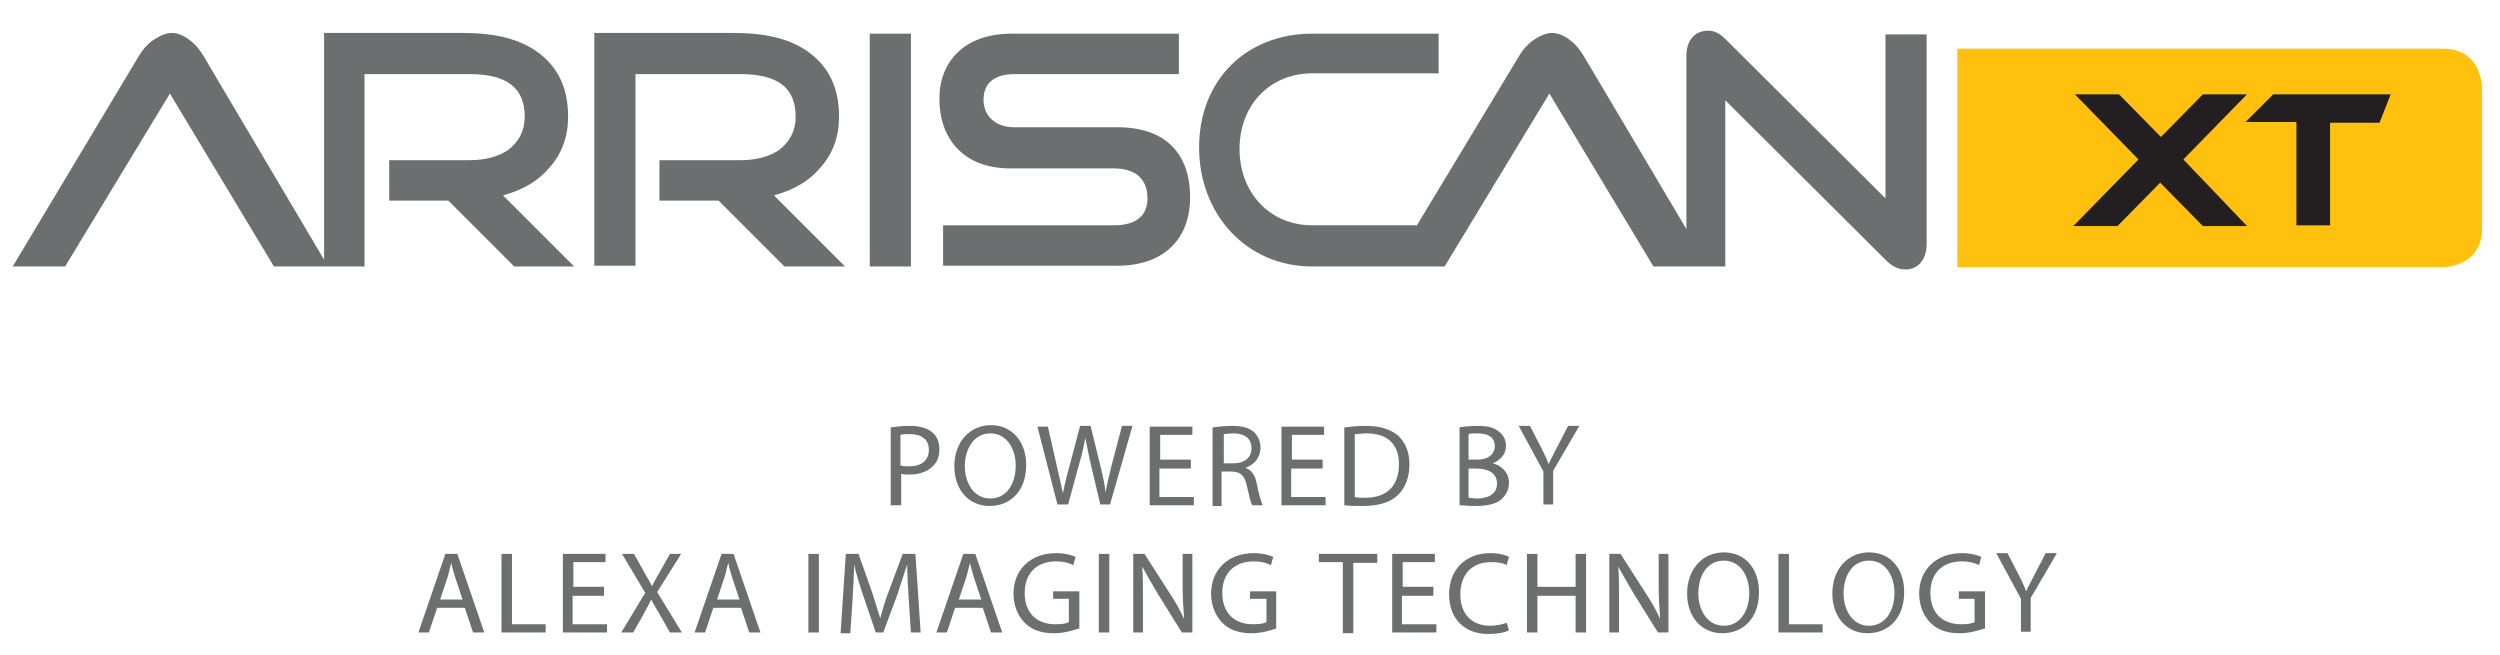 <?xml version="1.0" encoding="UTF-8"?> <svg xmlns="http://www.w3.org/2000/svg" xmlns:xlink="http://www.w3.org/1999/xlink" version="1.1" id="Layer_1" x="0px" y="0px" viewBox="0 0 334 87.5" style="enable-background:new 0 0 334 87.5;" xml:space="preserve"> <path style="fill:#231F20;" d="M321.4,11.6h-15.7l-3.7,3.7h6.8v13.8h4.5V15.4h6.6L321.4,11.6z M293.7,20.3l8.5-8.7h-5.9l-5.6,5.7 l-5.6-5.7h-5.9l8.5,8.7l-8.7,8.9h5.9l5.7-5.8l5.7,5.8h5.9L293.7,20.3z"></path> <g> <path style="fill:#6D6E70;" d="M119,57.1c0.7-0.1,1.5-0.2,2.6-0.2c1.3,0,2.3,0.3,3,0.9c0.6,0.5,0.9,1.3,0.9,2.2 c0,1-0.3,1.7-0.8,2.2c-0.7,0.8-1.9,1.2-3.2,1.2c-0.4,0-0.8,0-1.1-0.1v4.2H119V57.1z M120.4,62.2c0.3,0.1,0.7,0.1,1.1,0.1 c1.6,0,2.6-0.8,2.6-2.2c0-1.4-1-2.1-2.5-2.1c-0.6,0-1,0-1.3,0.1V62.2z"></path> <path style="fill:#6D6E70;" d="M137.1,62.1c0,3.6-2.2,5.5-4.9,5.5c-2.8,0-4.7-2.2-4.7-5.3c0-3.3,2.1-5.5,4.9-5.5 C135.2,56.8,137.1,59,137.1,62.1z M128.9,62.3c0,2.2,1.2,4.3,3.4,4.3c2.2,0,3.4-2,3.4-4.4c0-2.1-1.1-4.3-3.4-4.3 C130.1,57.9,128.9,60,128.9,62.3z"></path> <path style="fill:#6D6E70;" d="M141.3,67.5L138.6,57h1.4l1.2,5.3c0.3,1.3,0.6,2.6,0.8,3.6h0c0.2-1,0.5-2.3,0.9-3.7l1.4-5.3h1.4 l1.3,5.3c0.3,1.2,0.6,2.5,0.7,3.6h0c0.2-1.2,0.5-2.3,0.8-3.6l1.4-5.3h1.4l-3,10.5H147l-1.3-5.5c-0.3-1.3-0.5-2.4-0.7-3.4h0 c-0.2,1-0.4,2.1-0.8,3.4l-1.5,5.5H141.3z"></path> <path style="fill:#6D6E70;" d="M159,62.6h-4.1v3.8h4.6v1.1h-5.9V57h5.7v1.1h-4.3v3.3h4.1V62.6z"></path> <path style="fill:#6D6E70;" d="M162,57.1c0.7-0.1,1.7-0.2,2.6-0.2c1.5,0,2.4,0.3,3,0.9c0.5,0.5,0.8,1.2,0.8,2c0,1.4-0.9,2.3-2,2.7 v0c0.8,0.3,1.3,1,1.5,2.1c0.3,1.5,0.6,2.5,0.8,2.9h-1.4c-0.2-0.3-0.4-1.2-0.7-2.5c-0.3-1.5-0.9-2-2.1-2h-1.3v4.6H162V57.1z M163.4,61.9h1.4c1.5,0,2.4-0.8,2.4-2c0-1.4-1-2-2.4-2c-0.7,0-1.1,0.1-1.3,0.1V61.9z"></path> <path style="fill:#6D6E70;" d="M176.6,62.6h-4.1v3.8h4.6v1.1h-5.9V57h5.7v1.1h-4.3v3.3h4.1V62.6z"></path> <path style="fill:#6D6E70;" d="M179.6,57.1c0.8-0.1,1.8-0.2,2.9-0.2c2,0,3.3,0.5,4.3,1.3c0.9,0.9,1.5,2.1,1.5,3.8 c0,1.7-0.5,3.1-1.5,4.1c-1,1-2.6,1.5-4.7,1.5c-1,0-1.8,0-2.5-0.1V57.1z M181,66.4c0.3,0.1,0.8,0.1,1.4,0.1c2.9,0,4.5-1.6,4.5-4.5 c0-2.5-1.4-4.1-4.3-4.1c-0.7,0-1.2,0.1-1.6,0.1V66.4z"></path> <path style="fill:#6D6E70;" d="M194.9,57.1c0.6-0.1,1.5-0.2,2.5-0.2c1.4,0,2.2,0.2,2.9,0.8c0.5,0.4,0.9,1,0.9,1.9 c0,1-0.7,1.9-1.8,2.3v0c1,0.2,2.2,1.1,2.2,2.6c0,0.9-0.4,1.6-0.9,2.1c-0.7,0.7-1.9,1-3.6,1c-0.9,0-1.7-0.1-2.1-0.1V57.1z M196.2,61.4h1.2c1.4,0,2.3-0.7,2.3-1.8c0-1.2-0.9-1.7-2.3-1.7c-0.6,0-1,0-1.2,0.1V61.4z M196.2,66.5c0.3,0,0.7,0.1,1.1,0.1 c1.4,0,2.7-0.5,2.7-2c0-1.4-1.2-2-2.7-2h-1.1V66.5z"></path> <path style="fill:#6D6E70;" d="M206.2,67.5V63l-3.3-6.1h1.5l1.5,2.9c0.4,0.8,0.7,1.4,1,2.2h0c0.3-0.7,0.7-1.4,1.1-2.2l1.5-2.9h1.5 l-3.5,6v4.5H206.2z"></path> </g> <g> <path style="fill:#6D6E70;" d="M58.4,81.2l-1.1,3.3h-1.4L59.5,74h1.6l3.6,10.5h-1.5l-1.1-3.3H58.4z M61.8,80.1l-1-3 c-0.2-0.7-0.4-1.3-0.5-1.9h0c-0.2,0.6-0.3,1.3-0.5,1.9l-1,3H61.8z"></path> <path style="fill:#6D6E70;" d="M67,74h1.4v9.4h4.5v1.1H67V74z"></path> <path style="fill:#6D6E70;" d="M80.6,79.6h-4.1v3.8h4.6v1.1h-5.9V74h5.7v1.1h-4.3v3.3h4.1V79.6z"></path> <path style="fill:#6D6E70;" d="M89.5,84.5l-1.3-2.3c-0.5-0.9-0.9-1.5-1.2-2.1h0c-0.3,0.6-0.6,1.2-1.1,2.1l-1.3,2.3H83l3.2-5.3 L83.1,74h1.6l1.4,2.5c0.4,0.7,0.7,1.2,1,1.8h0c0.3-0.6,0.6-1.1,1-1.8l1.4-2.5H91l-3.2,5.1l3.3,5.4H89.5z"></path> <path style="fill:#6D6E70;" d="M95.3,81.2l-1.1,3.3h-1.4L96.4,74H98l3.6,10.5h-1.5l-1.1-3.3H95.3z M98.8,80.1l-1-3 c-0.2-0.7-0.4-1.3-0.5-1.9h0c-0.2,0.6-0.3,1.3-0.5,1.9l-1,3H98.8z"></path> <path style="fill:#6D6E70;" d="M109.4,74v10.5H108V74H109.4z"></path> <path style="fill:#6D6E70;" d="M121.4,79.9c-0.1-1.5-0.2-3.2-0.2-4.5h0c-0.4,1.2-0.8,2.5-1.3,4l-1.9,5.1h-1l-1.7-5 c-0.5-1.5-0.9-2.8-1.2-4.1h0c0,1.3-0.1,3.1-0.2,4.7l-0.3,4.5h-1.3L113,74h1.7l1.8,5.1c0.4,1.3,0.8,2.5,1.1,3.5h0 c0.3-1.1,0.6-2.2,1.1-3.5l1.9-5.1h1.7l0.7,10.5h-1.3L121.4,79.9z"></path> <path style="fill:#6D6E70;" d="M127.6,81.2l-1.1,3.3h-1.4l3.6-10.5h1.6l3.6,10.5h-1.5l-1.1-3.3H127.6z M131.1,80.1l-1-3 c-0.2-0.7-0.4-1.3-0.5-1.9h0c-0.2,0.6-0.3,1.3-0.5,1.9l-1,3H131.1z"></path> <path style="fill:#6D6E70;" d="M144,84c-0.6,0.2-1.8,0.6-3.2,0.6c-1.6,0-2.9-0.4-3.9-1.4c-0.9-0.9-1.5-2.3-1.5-3.9 c0-3.1,2.2-5.4,5.7-5.4c1.2,0,2.2,0.3,2.6,0.5l-0.3,1.1c-0.6-0.3-1.3-0.5-2.3-0.5c-2.6,0-4.2,1.6-4.2,4.2c0,2.7,1.6,4.2,4.1,4.2 c0.9,0,1.5-0.1,1.8-0.3v-3.1h-2.1V79h3.5V84z"></path> <path style="fill:#6D6E70;" d="M148.2,74v10.5h-1.4V74H148.2z"></path> <path style="fill:#6D6E70;" d="M151.4,84.5V74h1.5l3.4,5.3c0.8,1.2,1.4,2.3,1.9,3.4l0,0c-0.1-1.4-0.2-2.7-0.2-4.3V74h1.3v10.5h-1.4 l-3.3-5.3c-0.7-1.2-1.4-2.4-2-3.5l0,0c0.1,1.3,0.1,2.6,0.1,4.3v4.5H151.4z"></path> <path style="fill:#6D6E70;" d="M170.4,84c-0.6,0.2-1.8,0.6-3.2,0.6c-1.6,0-2.9-0.4-3.9-1.4c-0.9-0.9-1.5-2.3-1.5-3.9 c0-3.1,2.2-5.4,5.7-5.4c1.2,0,2.2,0.3,2.6,0.5l-0.3,1.1c-0.6-0.3-1.3-0.5-2.3-0.5c-2.6,0-4.2,1.6-4.2,4.2c0,2.7,1.6,4.2,4.1,4.2 c0.9,0,1.5-0.1,1.8-0.3v-3.1H167V79h3.5V84z"></path> <path style="fill:#6D6E70;" d="M179.4,75.1h-3.2V74h7.8v1.2h-3.2v9.4h-1.4V75.1z"></path> <path style="fill:#6D6E70;" d="M191.4,79.6h-4.1v3.8h4.6v1.1h-5.9V74h5.7v1.1h-4.3v3.3h4.1V79.6z"></path> <path style="fill:#6D6E70;" d="M201.6,84.2c-0.5,0.3-1.5,0.5-2.8,0.5c-3,0-5.2-1.9-5.2-5.3c0-3.3,2.2-5.5,5.5-5.5 c1.3,0,2.1,0.3,2.5,0.5l-0.3,1.1c-0.5-0.3-1.2-0.4-2.1-0.4c-2.5,0-4.1,1.6-4.1,4.3c0,2.6,1.5,4.2,4,4.2c0.8,0,1.7-0.2,2.2-0.4 L201.6,84.2z"></path> <path style="fill:#6D6E70;" d="M205.4,74v4.4h5.1V74h1.4v10.5h-1.4v-4.9h-5.1v4.9H204V74H205.4z"></path> <path style="fill:#6D6E70;" d="M215,84.5V74h1.5l3.4,5.3c0.8,1.2,1.4,2.3,1.9,3.4l0,0c-0.1-1.4-0.2-2.7-0.2-4.3V74h1.3v10.5h-1.4 l-3.3-5.3c-0.7-1.2-1.4-2.4-2-3.5l0,0c0.1,1.3,0.1,2.6,0.1,4.3v4.5H215z"></path> <path style="fill:#6D6E70;" d="M235,79.1c0,3.6-2.2,5.5-4.9,5.5c-2.8,0-4.7-2.2-4.7-5.3c0-3.3,2.1-5.5,4.9-5.5 C233.2,73.8,235,76,235,79.1z M226.9,79.3c0,2.2,1.2,4.3,3.4,4.3c2.2,0,3.4-2,3.4-4.4c0-2.1-1.1-4.3-3.4-4.3 C228,74.9,226.9,77,226.9,79.3z"></path> <path style="fill:#6D6E70;" d="M237.6,74h1.4v9.4h4.5v1.1h-5.9V74z"></path> <path style="fill:#6D6E70;" d="M254.4,79.1c0,3.6-2.2,5.5-4.9,5.5c-2.8,0-4.7-2.2-4.7-5.3c0-3.3,2.1-5.5,4.9-5.5 C252.6,73.8,254.4,76,254.4,79.1z M246.3,79.3c0,2.2,1.2,4.3,3.4,4.3c2.2,0,3.4-2,3.4-4.4c0-2.1-1.1-4.3-3.4-4.3 C247.4,74.9,246.3,77,246.3,79.3z"></path> <path style="fill:#6D6E70;" d="M265,84c-0.6,0.2-1.8,0.6-3.2,0.6c-1.6,0-2.9-0.4-3.9-1.4c-0.9-0.9-1.5-2.3-1.5-3.9 c0-3.1,2.2-5.4,5.7-5.4c1.2,0,2.2,0.3,2.6,0.5l-0.3,1.1c-0.6-0.3-1.3-0.5-2.3-0.5c-2.6,0-4.2,1.6-4.2,4.2c0,2.7,1.6,4.2,4.1,4.2 c0.9,0,1.5-0.1,1.8-0.3v-3.1h-2.1V79h3.5V84z"></path> <path style="fill:#6D6E70;" d="M270,84.5V80l-3.3-6.1h1.5l1.5,2.9c0.4,0.8,0.7,1.4,1,2.2h0c0.3-0.7,0.7-1.4,1.1-2.2l1.5-2.9h1.5 l-3.5,6v4.5H270z"></path> </g> <g> <defs> <rect id="SVGID_1_" x="-131" y="-562" width="595.3" height="841.9"></rect> </defs> <clipPath id="SVGID_2_"> <use xlink:href="#SVGID_1_" style="overflow:visible;"></use> </clipPath> <path style="clip-path:url(#SVGID_2_);fill:#FFC10E;" d="M326.4,6.5c5.2,0,5.2,5.2,5.2,5.2v18.8c0,5.2-5.2,5.2-5.2,5.2h-64.9V6.5 H326.4z"></path> </g> <path style="fill:#231F20;" d="M319.4,12.6h-15.7l-3.7,3.7h6.8v13.8h4.5V16.4h6.6L319.4,12.6z M291.7,21.3l8.5-8.7h-5.9l-5.6,5.7 l-5.6-5.7h-5.9l8.5,8.7l-8.7,8.9h5.9l5.7-5.8l5.7,5.8h5.9L291.7,21.3z"></path> <g> <defs> <rect id="SVGID_3_" x="-131" y="-562" width="595.3" height="841.9"></rect> </defs> <clipPath id="SVGID_4_"> <use xlink:href="#SVGID_3_" style="overflow:visible;"></use> </clipPath> <path style="clip-path:url(#SVGID_4_);fill:#6D6E70;" d="M257.4,32.6v-28h-5.5v21.9L230.6,5.3c-0.8-0.8-1.5-1.2-2.4-1.2 c-1.8,0-2.9,1.3-2.9,3.4v23.1L211.6,7.5c-0.5-0.8-1-1.5-1.8-2.1c-0.9-0.7-1.7-1-2.5-1c-0.7,0-1.6,0.4-2.5,1c-0.8,0.6-1.4,1.3-1.8,2 l-13.7,22.7h-14c-5.6,0-9.7-4.3-9.7-10.2c0-5.9,4.1-10.1,9.7-10.1h16.9V4.5h-16.9c-8.7,0-15.1,6.1-15.1,15.2 c0,9,6.4,15.9,15.1,15.9h17.7l14-23.1l13.9,23.1h9.6V13.4L252,34.8v0c0.8,0.8,1.6,1.2,2.6,1.2C256.3,36,257.4,34.6,257.4,32.6 M131.4,13.3c0-2.4,1.7-3.4,4.2-3.4h21.9V4.5h-22.4c-6.2,0-9.6,3.7-9.6,8.7c0,5.1,3,9.3,9.5,9.3h13.8c2.9,0,4.5,1.4,4.5,4 c0,2.4-1.6,3.6-4.5,3.6H126v5.4h23.3c6.5,0,9.7-3.9,9.7-9.1c0-6-3.4-9.4-9.7-9.4h-13.8C133.1,17,131.4,15.6,131.4,13.3 M116.2,35.6 h5.5V4.5h-5.5V35.6z M112.9,35.6l-9.5-9.5c2.6-0.7,4.7-1.9,6.2-3.7c1.7-1.9,2.5-4.2,2.5-6.8c0-3.9-1.4-6.8-4.3-8.8 c-2.5-1.7-5.7-2.4-9.8-2.4H79.4v31.1h5.5V9.9h14c5,0,7.4,1.8,7.4,5.7c0,1.9-0.8,3.4-2.3,4.5c-1.4,0.9-3.1,1.3-5.1,1.3H88.1v5.4H96 l8.8,8.8L112.9,35.6z M76.7,35.6l-9.5-9.5c2.6-0.7,4.7-1.9,6.2-3.7c1.7-1.9,2.5-4.2,2.5-6.8c0-3.9-1.4-6.8-4.3-8.8 c-2.5-1.7-5.7-2.4-9.8-2.4H43.3v30.3L27.2,7.5c-0.5-0.8-1-1.5-1.8-2.1c-0.9-0.7-1.7-1-2.5-1c-0.7,0-1.6,0.4-2.5,1 c-0.8,0.6-1.4,1.3-1.8,2L1.7,35.6h7l14-23.1l13.9,23.1h12.1V9.9h14c5,0,7.4,1.8,7.4,5.7c0,1.9-0.8,3.4-2.3,4.5 c-1.4,0.9-3.1,1.3-5.1,1.3H52v5.4h7.9l8.8,8.8H76.7z"></path> </g> </svg> 